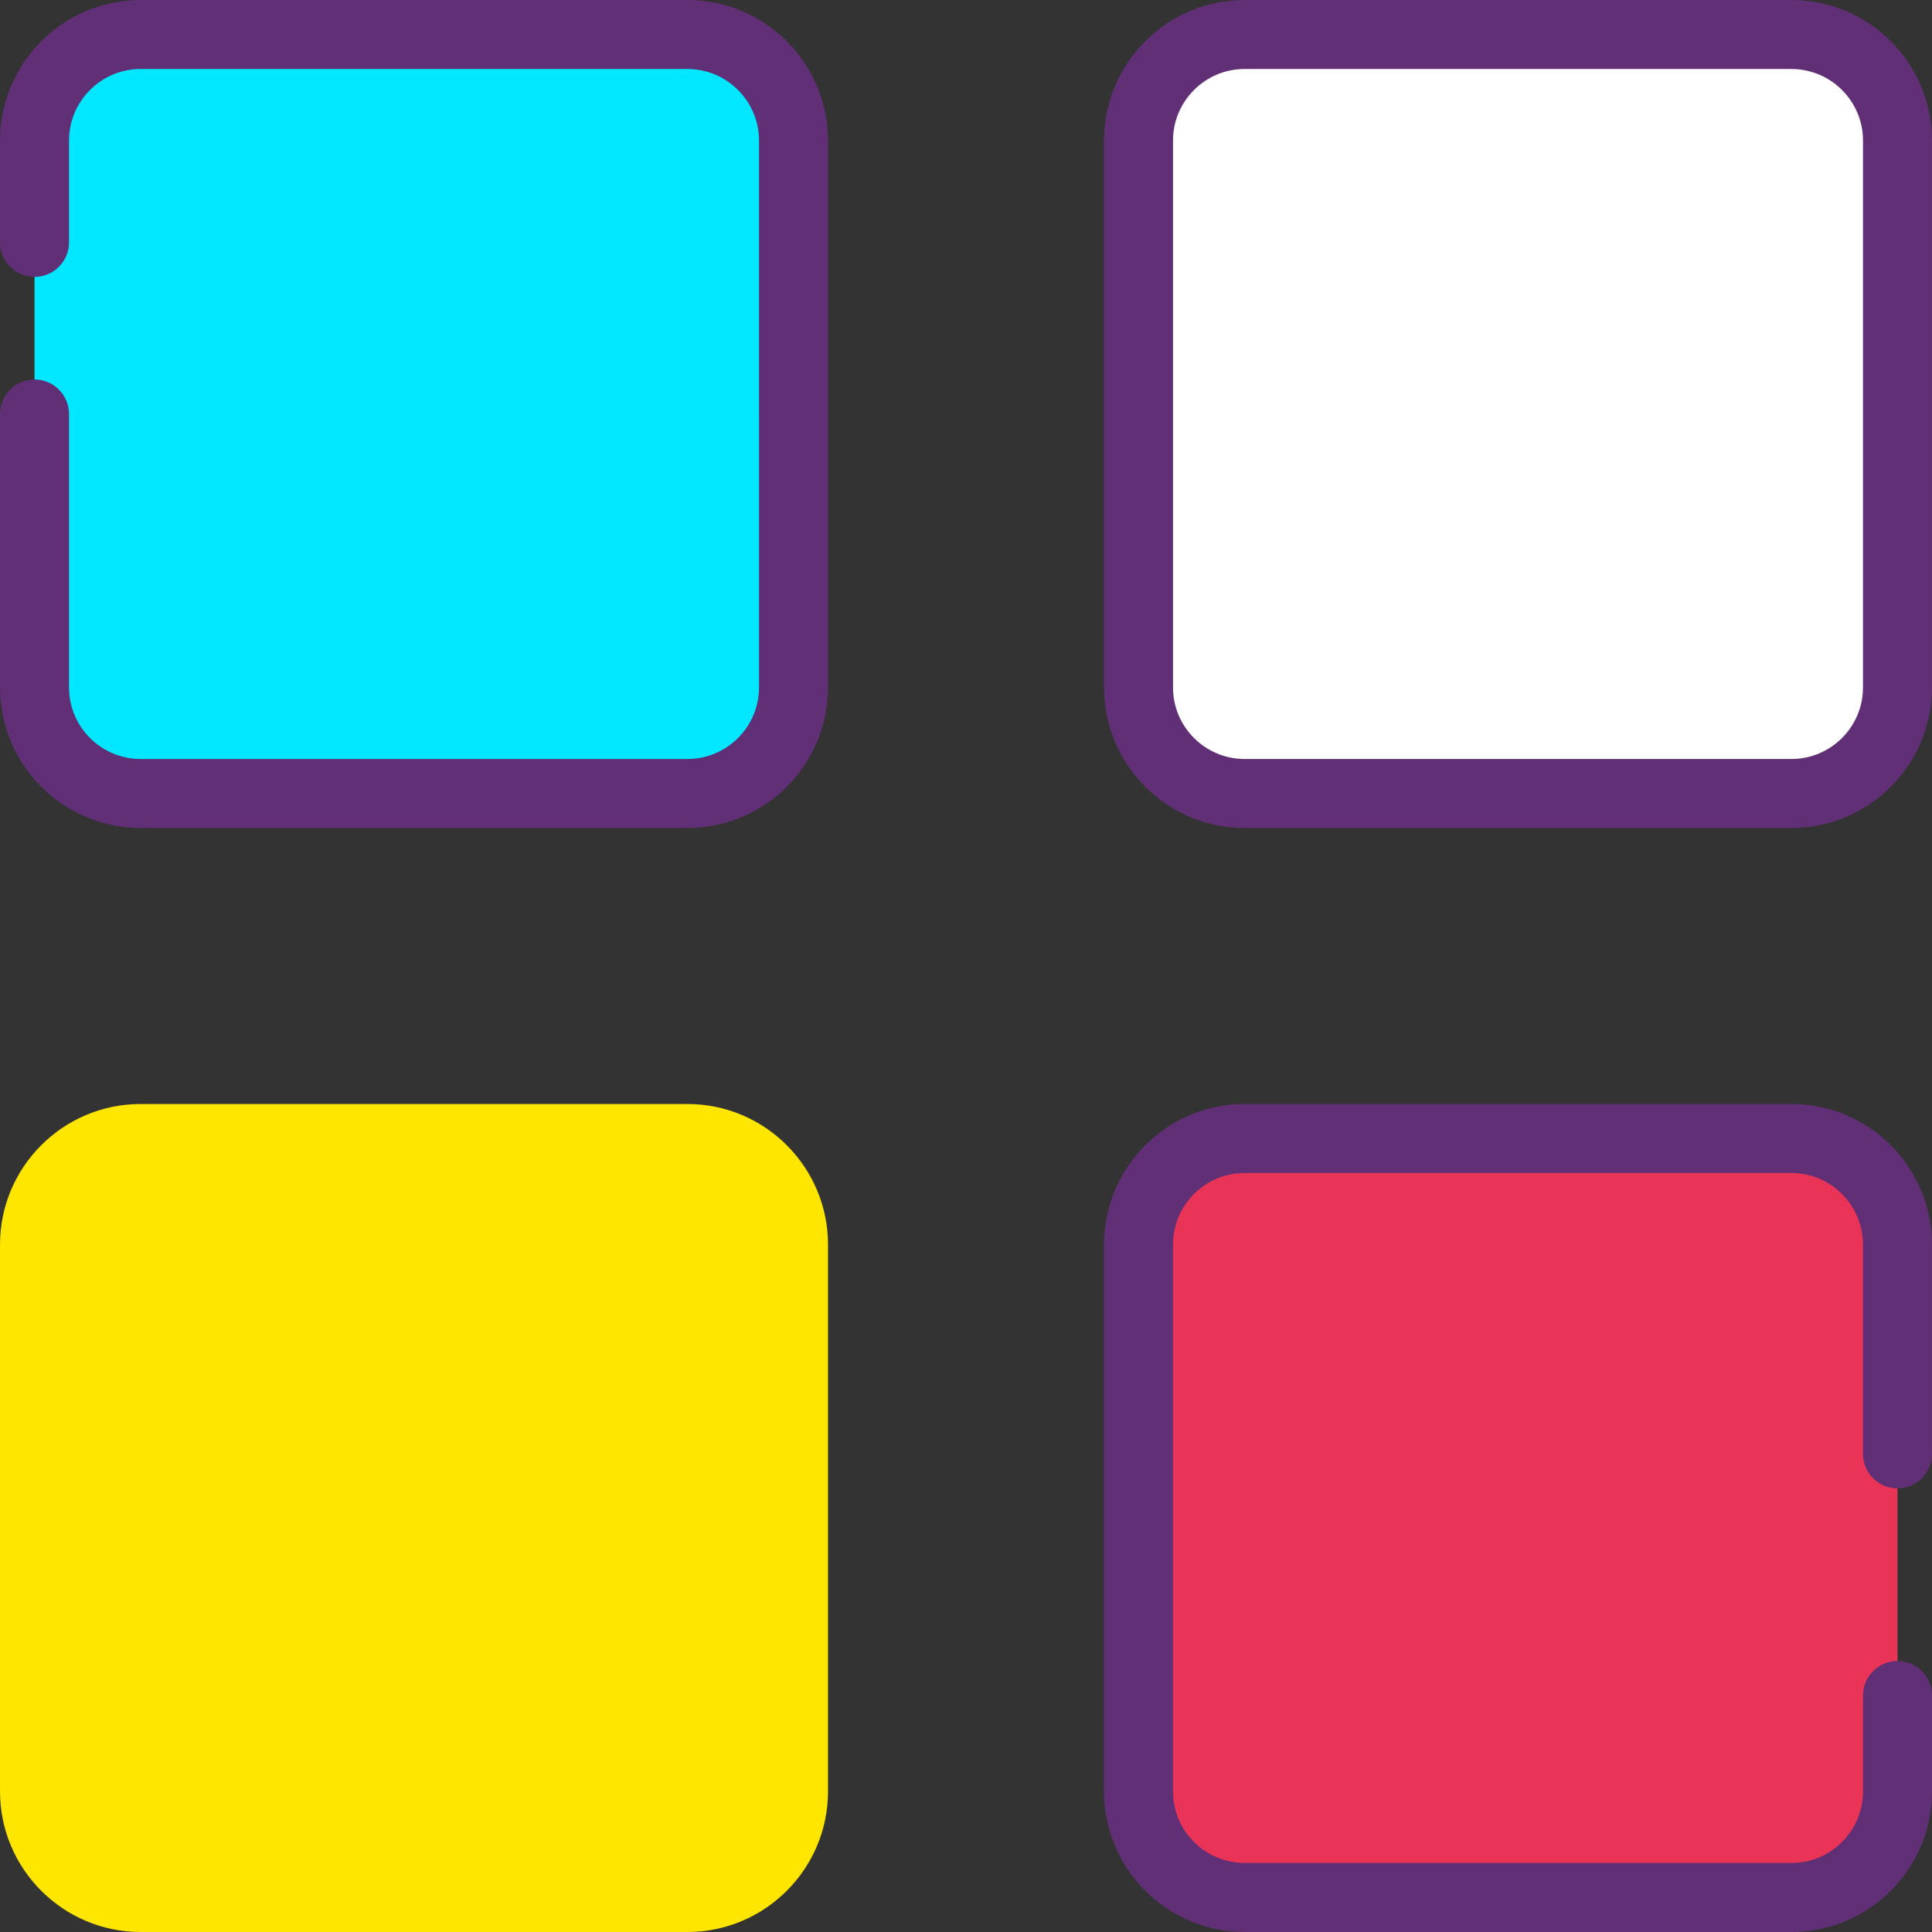 <svg xmlns="http://www.w3.org/2000/svg" xmlns:xlink="http://www.w3.org/1999/xlink" id="Capa_1" x="0px" y="0px" viewBox="0 0 382.293 382.293" style="enable-background:new 0 0 382.293 382.293;" xml:space="preserve">
<rect x="0" y="0" width="382.293" height="382.293" fill="#333333" stroke="none"/>
<path style="fill:#00E7FF;" d="M6.828,47.968V27.822c0-11.595,9.4-20.995,20.995-20.995H136.02c11.595,0,20.995,9.4,20.995,20.995  v108.196c0,11.595-9.4,20.995-20.995,20.995H27.824c-11.595,0-20.995-9.4-20.995-20.995V81.923"></path>
<path style="fill:#602F75;" d="M136.02,163.84H27.824c-15.343,0-27.822-12.479-27.822-27.819V81.92c0-3.772,3.058-6.827,6.827-6.827  s6.827,3.055,6.827,6.827v54.101c0,7.813,6.356,14.165,14.169,14.165h108.192c7.817,0,14.172-6.352,14.172-14.165V27.819  c0-7.813-6.356-14.165-14.169-14.165H27.824c-7.813,0-14.169,6.352-14.169,14.165v20.145c0,3.772-3.058,6.827-6.827,6.827  s-6.827-3.055-6.827-6.827V27.819C0.002,12.479,12.481,0,27.824,0h108.192c15.346,0,27.826,12.479,27.826,27.819v108.203  C163.842,151.361,151.363,163.84,136.02,163.84z"></path>
<path style="fill:#FFFFFF;" d="M354.473,157.013H246.277c-11.595,0-20.995-9.4-20.995-20.995V27.822  c0-11.595,9.4-20.995,20.995-20.995h108.196c11.595,0,20.995,9.4,20.995,20.995v108.196  C375.468,147.613,366.068,157.013,354.473,157.013z"></path>
<path style="fill:#602F75;" d="M354.473,163.84H246.277c-15.343,0-27.822-12.479-27.822-27.819V27.819  C218.455,12.479,230.934,0,246.277,0H354.47c15.343,0,27.822,12.479,27.822,27.819v108.203  C382.295,151.361,369.816,163.84,354.473,163.84z M246.277,13.653c-7.813,0-14.169,6.352-14.169,14.165v108.203  c0,7.813,6.356,14.165,14.169,14.165H354.47c7.813,0,14.169-6.352,14.169-14.165V27.819c0-7.813-6.356-14.165-14.169-14.165H246.277  z"></path>
<g>
	<path style="fill:#FFE600;" d="M136.02,375.467H27.824c-11.595,0-20.995-9.4-20.995-20.995V246.275   c0-11.595,9.4-20.995,20.995-20.995H136.02c11.595,0,20.995,9.4,20.995,20.995v108.196   C157.015,366.066,147.615,375.467,136.02,375.467z"></path>
	<path style="fill:#FFE600;" d="M136.02,382.293H27.824c-15.343,0-27.822-12.479-27.822-27.819V246.272   c0-15.34,12.479-27.819,27.822-27.819h108.192c15.346,0,27.826,12.479,27.826,27.819v108.199   C163.842,369.814,151.363,382.293,136.02,382.293z M27.824,232.107c-7.813,0-14.169,6.352-14.169,14.165v108.199   c0,7.813,6.356,14.165,14.169,14.165h108.192c7.813,0,14.169-6.352,14.169-14.165V246.272c0-7.813-6.356-14.165-14.169-14.165   H27.824z"></path>
</g>
<path style="fill:#EA3457;" d="M375.468,335.497v18.975c0,11.595-9.4,20.995-20.995,20.995H246.277  c-11.595,0-20.995-9.4-20.995-20.995V246.275c0-11.595,9.4-20.995,20.995-20.995h108.196c11.595,0,20.995,9.4,20.995,20.995v41.421"></path>
<path style="fill:#602F75;" d="M354.473,382.293H246.277c-15.343,0-27.822-12.479-27.822-27.819V246.272  c0-15.34,12.479-27.819,27.822-27.819H354.47c15.343,0,27.822,12.479,27.822,27.819v41.421c0,3.772-3.058,6.827-6.827,6.827  c-3.768,0-6.827-3.055-6.827-6.827v-41.421c0-7.813-6.356-14.165-14.169-14.165H246.277c-7.813,0-14.169,6.352-14.169,14.165  v108.199c0,7.813,6.356,14.165,14.169,14.165H354.47c7.813,0,14.169-6.352,14.169-14.165v-18.975c0-3.772,3.058-6.827,6.827-6.827  s6.827,3.055,6.827,6.827v18.975C382.295,369.814,369.816,382.293,354.473,382.293z"></path>
<g>
</g>
<g>
</g>
<g>
</g>
<g>
</g>
<g>
</g>
<g>
</g>
<g>
</g>
<g>
</g>
<g>
</g>
<g>
</g>
<g>
</g>
<g>
</g>
<g>
</g>
<g>
</g>
<g>
</g>
</svg>